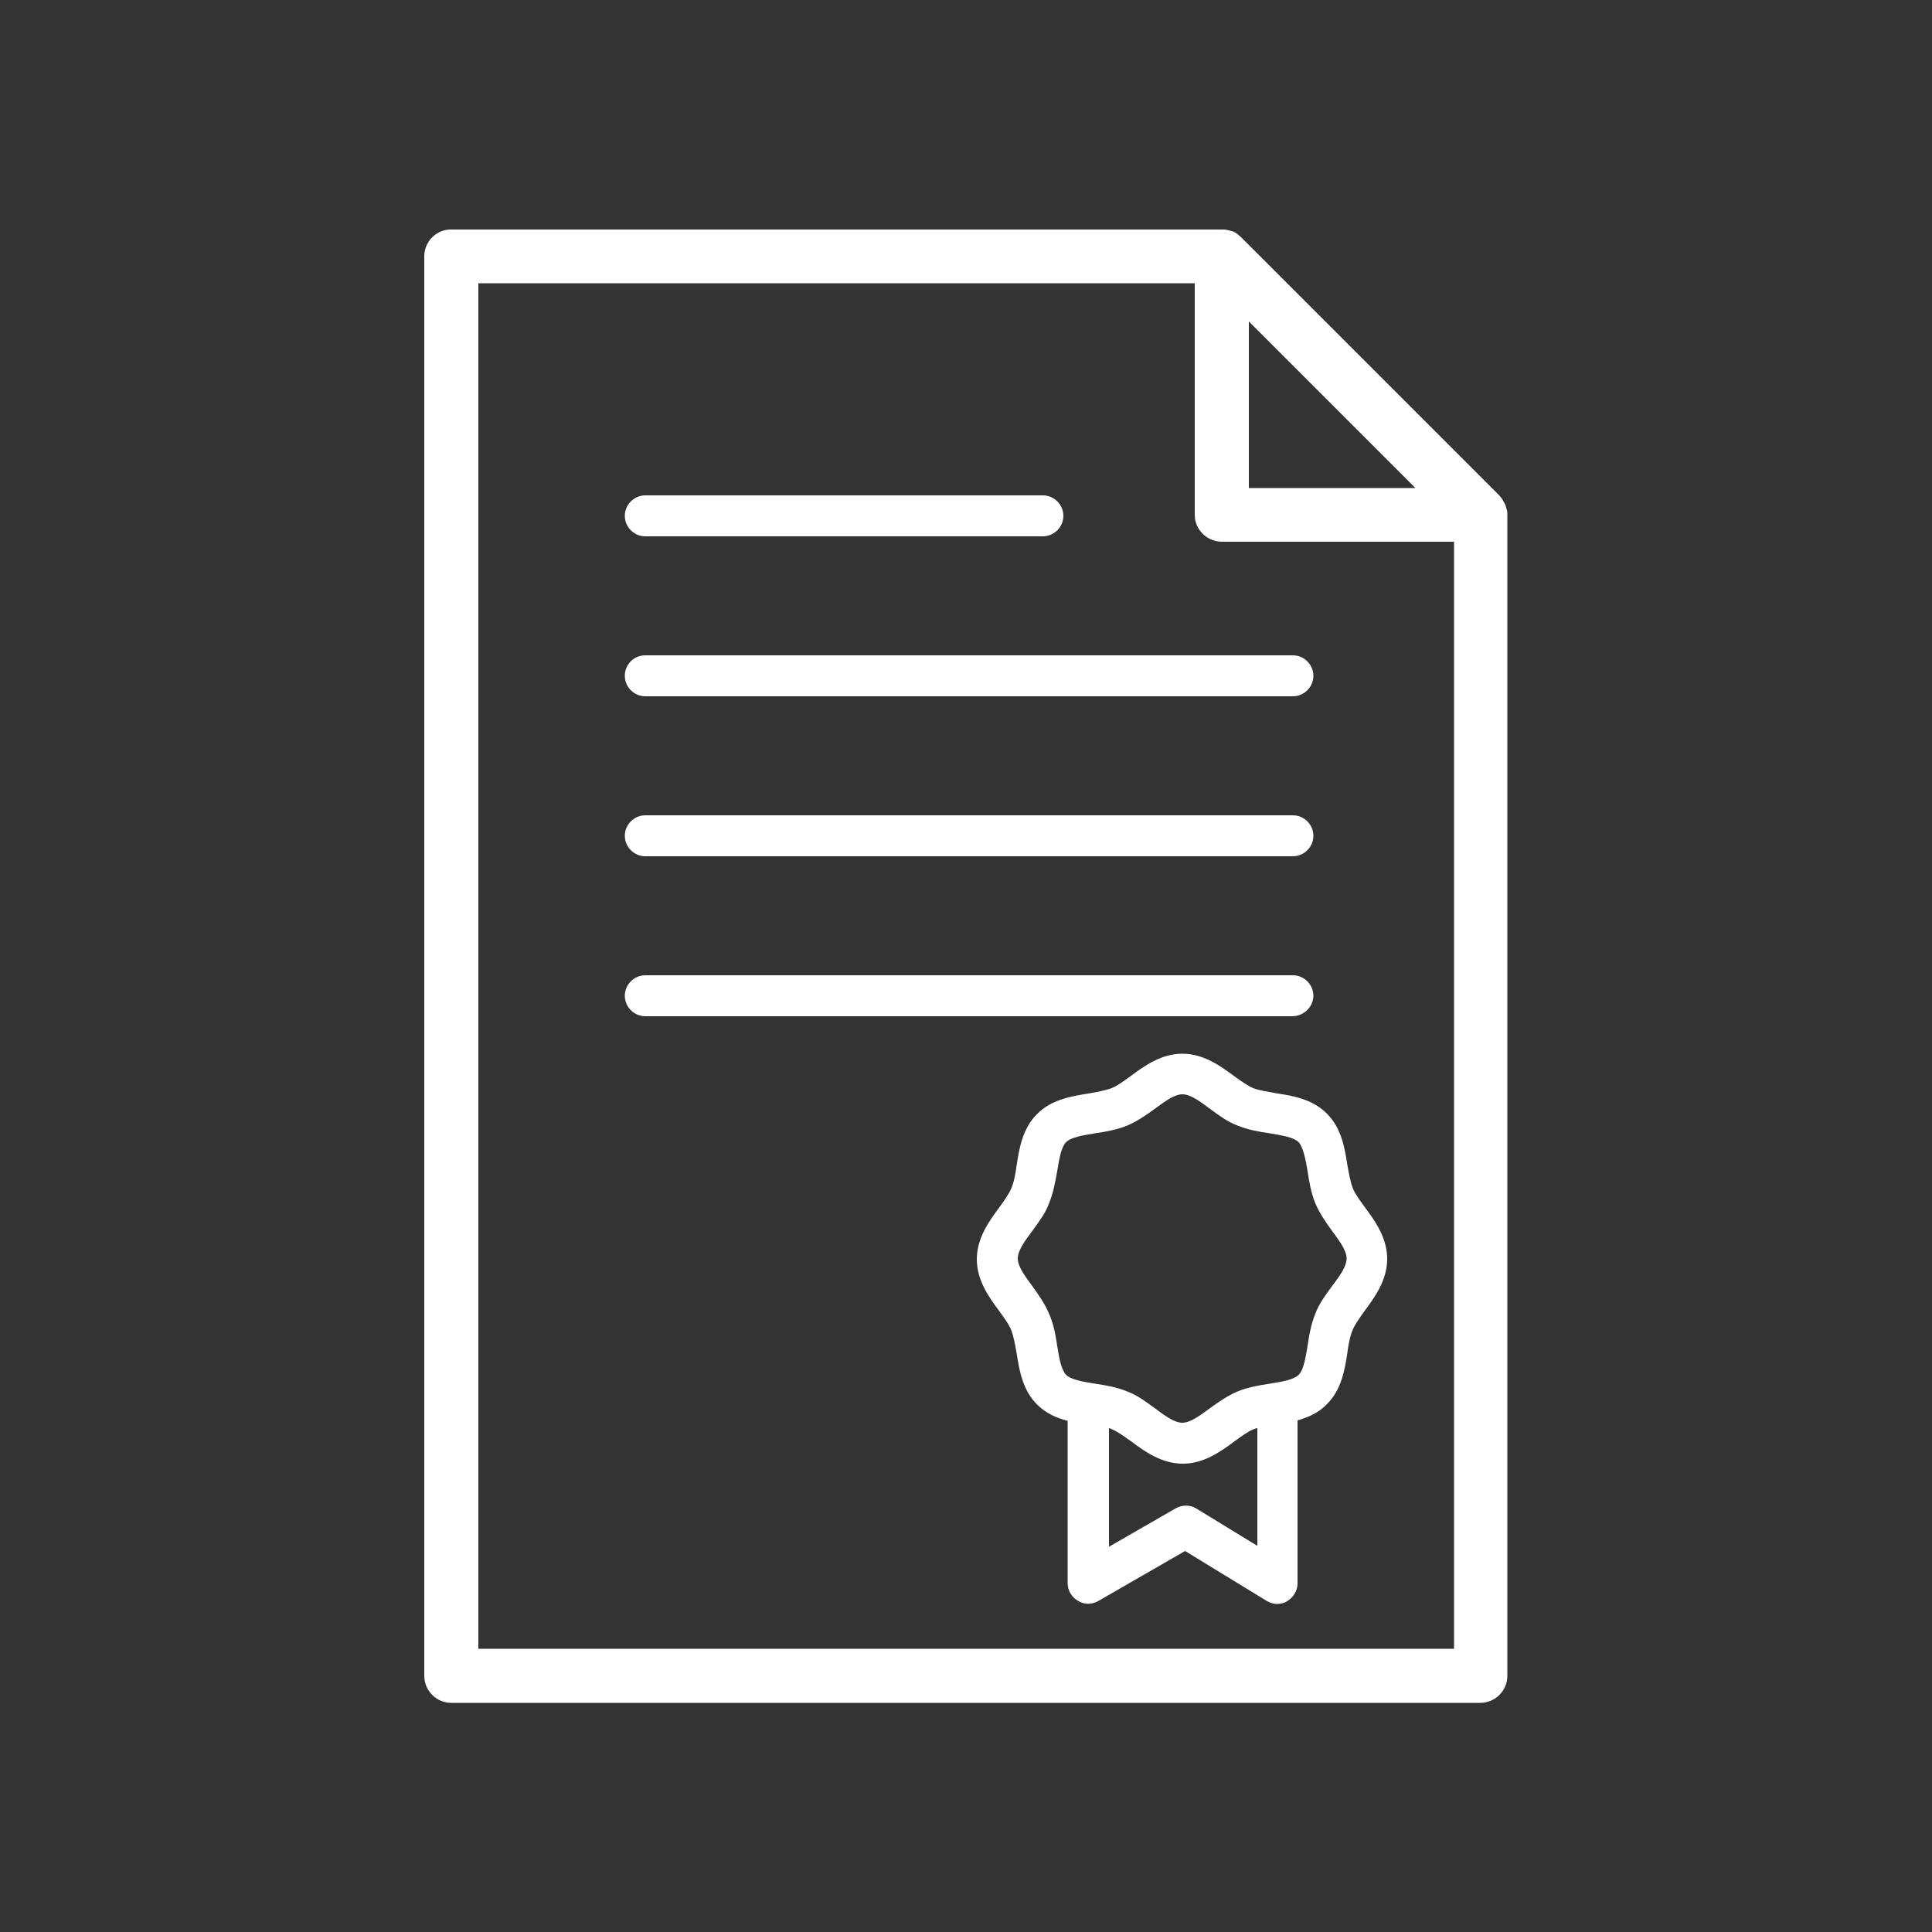 <?xml version="1.0" encoding="utf-8"?>
<!-- Generator: Adobe Illustrator 25.0.1, SVG Export Plug-In . SVG Version: 6.00 Build 0)  -->
<svg version="1.1" id="Calque_1" xmlns="http://www.w3.org/2000/svg" xmlns:xlink="http://www.w3.org/1999/xlink" x="0px" y="0px"
	 viewBox="0 0 500 500" style="enable-background:new 0 0 500 500;" xml:space="preserve">
<rect x="0" y="0" width="500" height="500" fill="#333333" stroke="none"/>
<style type="text/css">
	.st0{clip-path:url(#SVGID_2_);}
	.st1{fill:#FFFFFF;}
</style>
<g>
	<defs>
		<rect id="SVGID_1_" x="109.8" y="59.3" width="280.4" height="381.4"/>
	</defs>
	<clipPath id="SVGID_2_">
		<use xlink:href="#SVGID_1_"  style="overflow:visible;"/>
	</clipPath>
	<g class="st0">
		<path class="st1" d="M390.1,133.1c0-0.4,0-0.8-0.2-1.4c-0.1-0.3-0.2-0.7-0.3-1l-0.2-0.4c0,0-0.3-0.5-0.6-1.1
			c-0.2-0.3-0.5-0.6-0.8-1l-66.9-66.9c0,0-0.6-0.5-1.2-1c-0.3-0.1-0.5-0.3-0.8-0.4l-0.4-0.1c0,0-0.6-0.2-1.2-0.3
			c-0.4-0.1-0.8-0.1-1.4-0.1H116.8c-3.8-0.1-7,3.1-7,6.9v367.4c0,3.8,3.1,7,7,7h266.3c3.8,0,7-3.1,7-7V133.1z M323.2,126.2V83.2
			l43.1,43.1H323.2z M316.3,140.2h60v286.5H123.8V73.3h185.4v60C309.2,137.1,312.4,140.2,316.3,140.2L316.3,140.2z"/>
		<path class="st1" d="M324.3,281.6c-1.4-0.6-3.1-1.8-4.9-3.1c-3.5-2.6-7.9-5.8-13.4-5.8c-5.5,0-9.9,3.2-13.4,5.8
			c-1.8,1.3-3.4,2.5-4.9,3.1c-1.6,0.6-3.7,1-6,1.4c-4.4,0.7-9.5,1.5-13.3,5.3c-3.8,3.8-4.6,8.8-5.3,13.3c-0.3,2.3-0.7,4.4-1.4,6
			c-0.6,1.4-1.8,3.1-3.1,4.9c-2.6,3.5-5.8,7.9-5.8,13.4s3.2,9.9,5.8,13.4c1.3,1.8,2.5,3.4,3.1,4.9c0.6,1.6,1,3.7,1.4,6
			c0.7,4.4,1.5,9.5,5.3,13.3c2.3,2.3,5.1,3.5,7.9,4.2v42c0,1.9,1,3.6,2.7,4.6c1.6,1,3.6,1,5.3,0l22.4-12.9l21.1,12.9
			c0.8,0.5,1.8,0.8,2.7,0.8c0.9,0,1.8-0.2,2.6-0.7c1.6-1,2.7-2.7,2.7-4.6v-42.2c2.7-0.8,5.4-1.9,7.6-4.2c3.8-3.8,4.6-8.8,5.3-13.3
			c0.3-2.3,0.7-4.4,1.4-6c0.6-1.4,1.8-3.1,3.1-4.9c2.6-3.5,5.8-7.9,5.8-13.4c0-5.5-3.2-9.9-5.8-13.4c-1.3-1.8-2.5-3.4-3.1-4.9
			c-0.6-1.6-1-3.7-1.4-6c-0.7-4.4-1.5-9.5-5.3-13.3c-3.8-3.8-8.8-4.6-13.3-5.3C328,282.5,325.8,282.2,324.3,281.6L324.3,281.6z
			 M325.3,400l-15.7-9.6c-1.6-1-3.7-1-5.4,0l-17.2,9.9v-30.7c0,0,0.5,0.1,0.8,0.3c1.4,0.6,3.1,1.8,4.9,3.1c3.5,2.6,7.9,5.8,13.4,5.8
			c5.5,0,9.9-3.2,13.4-5.8c1.8-1.3,3.4-2.5,4.9-3.1c0.3-0.1,0.7-0.3,1-0.3v30.6V400z M338.4,303.1c0.4,2.7,0.9,5.6,2,8.3
			c1.1,2.6,2.7,4.9,4.3,7.1c1.9,2.6,3.8,5.1,3.8,7.2c0,2.1-1.8,4.5-3.8,7.2c-1.6,2.2-3.3,4.4-4.3,7.1c-1.1,2.7-1.6,5.5-2,8.3
			c-0.5,3-1,6.2-2.3,7.5c-1.3,1.3-4.4,1.8-7.5,2.3c-2.7,0.4-5.6,0.9-8.3,2c-2.6,1.1-4.9,2.7-7.1,4.3c-2.6,1.9-5.1,3.8-7.2,3.8
			c-2.1,0-4.5-1.8-7.2-3.8c-2.2-1.6-4.4-3.3-7.1-4.3c-2.7-1.1-5.5-1.6-8.3-2c-3-0.5-6.2-1-7.5-2.3c-1.3-1.4-1.8-4.4-2.3-7.5
			c-0.4-2.7-0.9-5.6-2.1-8.3c-1.1-2.6-2.7-4.9-4.3-7.1c-1.9-2.6-3.8-5.1-3.8-7.2c0-2.1,1.8-4.5,3.8-7.2c1.6-2.2,3.3-4.4,4.3-7.1
			c1.1-2.7,1.6-5.5,2.1-8.3c0.5-3,1-6.2,2.3-7.5c1.3-1.3,4.4-1.8,7.5-2.3c2.7-0.4,5.6-0.9,8.3-2c2.6-1.1,4.9-2.7,7.1-4.3
			c2.6-1.9,5.1-3.8,7.2-3.8c2.1,0,4.5,1.8,7.2,3.8c2.2,1.6,4.4,3.3,7.1,4.3c2.7,1.1,5.5,1.6,8.3,2c3,0.5,6.2,1,7.5,2.3
			C337.3,297,337.9,300.1,338.4,303.1z"/>
		<path class="st1" d="M167,138.8h102.9c2.9,0,5.3-2.4,5.3-5.3c0-2.9-2.4-5.3-5.3-5.3H167c-2.9,0-5.3,2.4-5.3,5.3
			C161.7,136.4,164.1,138.8,167,138.8z"/>
		<path class="st1" d="M161.7,174.9c0,2.9,2.4,5.3,5.3,5.3h167.6c2.9,0,5.3-2.4,5.3-5.3c0-2.9-2.4-5.3-5.3-5.3H167
			C164,169.6,161.7,172,161.7,174.9z"/>
		<path class="st1" d="M167,221.6h167.6c2.9,0,5.3-2.4,5.3-5.3c0-2.9-2.4-5.3-5.3-5.3H167c-2.9,0-5.3,2.4-5.3,5.3
			C161.7,219.2,164.1,221.6,167,221.6z"/>
		<path class="st1" d="M339.9,257.7c0-2.9-2.4-5.3-5.3-5.3H167c-2.9,0-5.3,2.4-5.3,5.3s2.4,5.3,5.3,5.3h167.6
			C337.5,262.9,339.9,260.5,339.9,257.7z"/>
	</g>
</g>
</svg>

